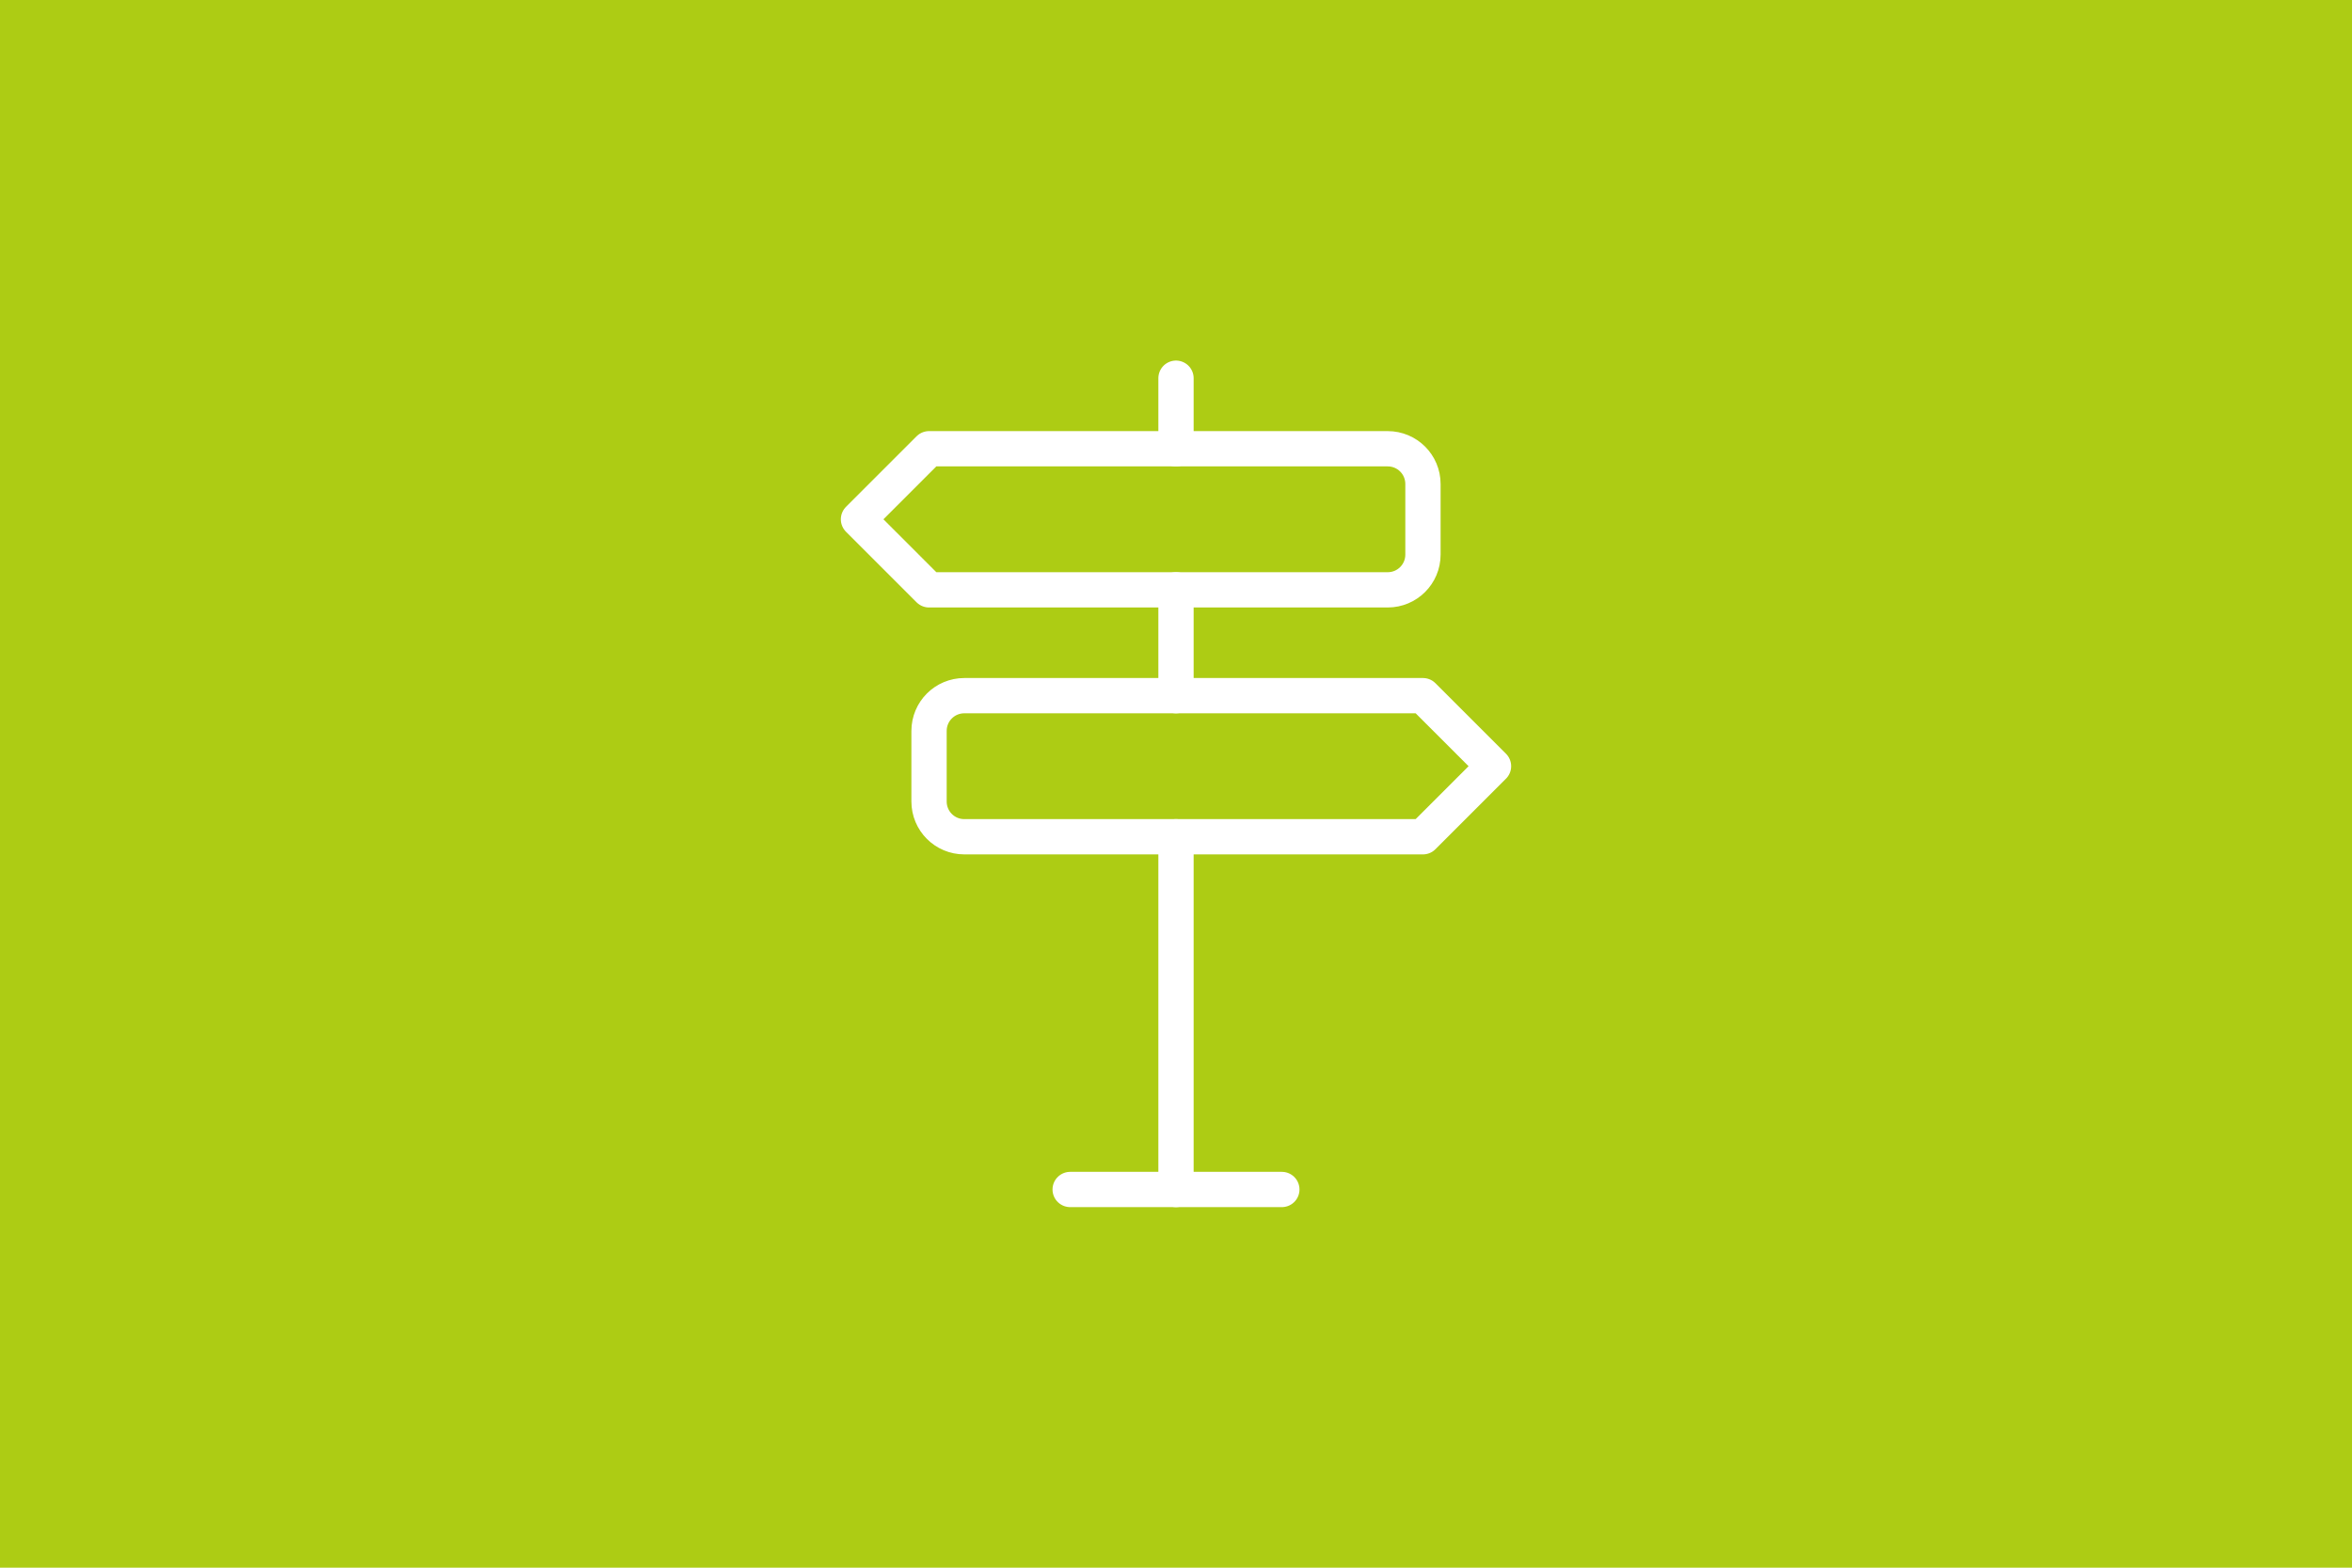 <?xml version="1.0" encoding="UTF-8"?><svg id="Vote_2" xmlns="http://www.w3.org/2000/svg" viewBox="0 0 300 200"><defs><style>.cls-1{fill:#adcc14;}.cls-2{fill:none;stroke:#fff;stroke-linecap:round;stroke-linejoin:round;stroke-width:4.5px;}</style></defs><rect class="cls-1" width="300" height="200"/><path class="cls-2" d="M177,75.25h-58.5l-9-9,9-9h58.5c2.49,0,4.5,2.01,4.5,4.5v9c0,2.49-2.01,4.5-4.5,4.5Z"/><path class="cls-2" d="M181.5,106.75h-58.5c-2.49,0-4.5-2.01-4.5-4.5v-9c0-2.49,2.01-4.5,4.5-4.5h58.5l9,9-9,9Z"/><line class="cls-2" x1="150" y1="48.25" x2="150" y2="57.25"/><line class="cls-2" x1="150" y1="75.25" x2="150" y2="88.75"/><line class="cls-2" x1="150" y1="106.75" x2="150" y2="151.75"/><line class="cls-2" x1="136.5" y1="151.75" x2="163.5" y2="151.75"/></svg>